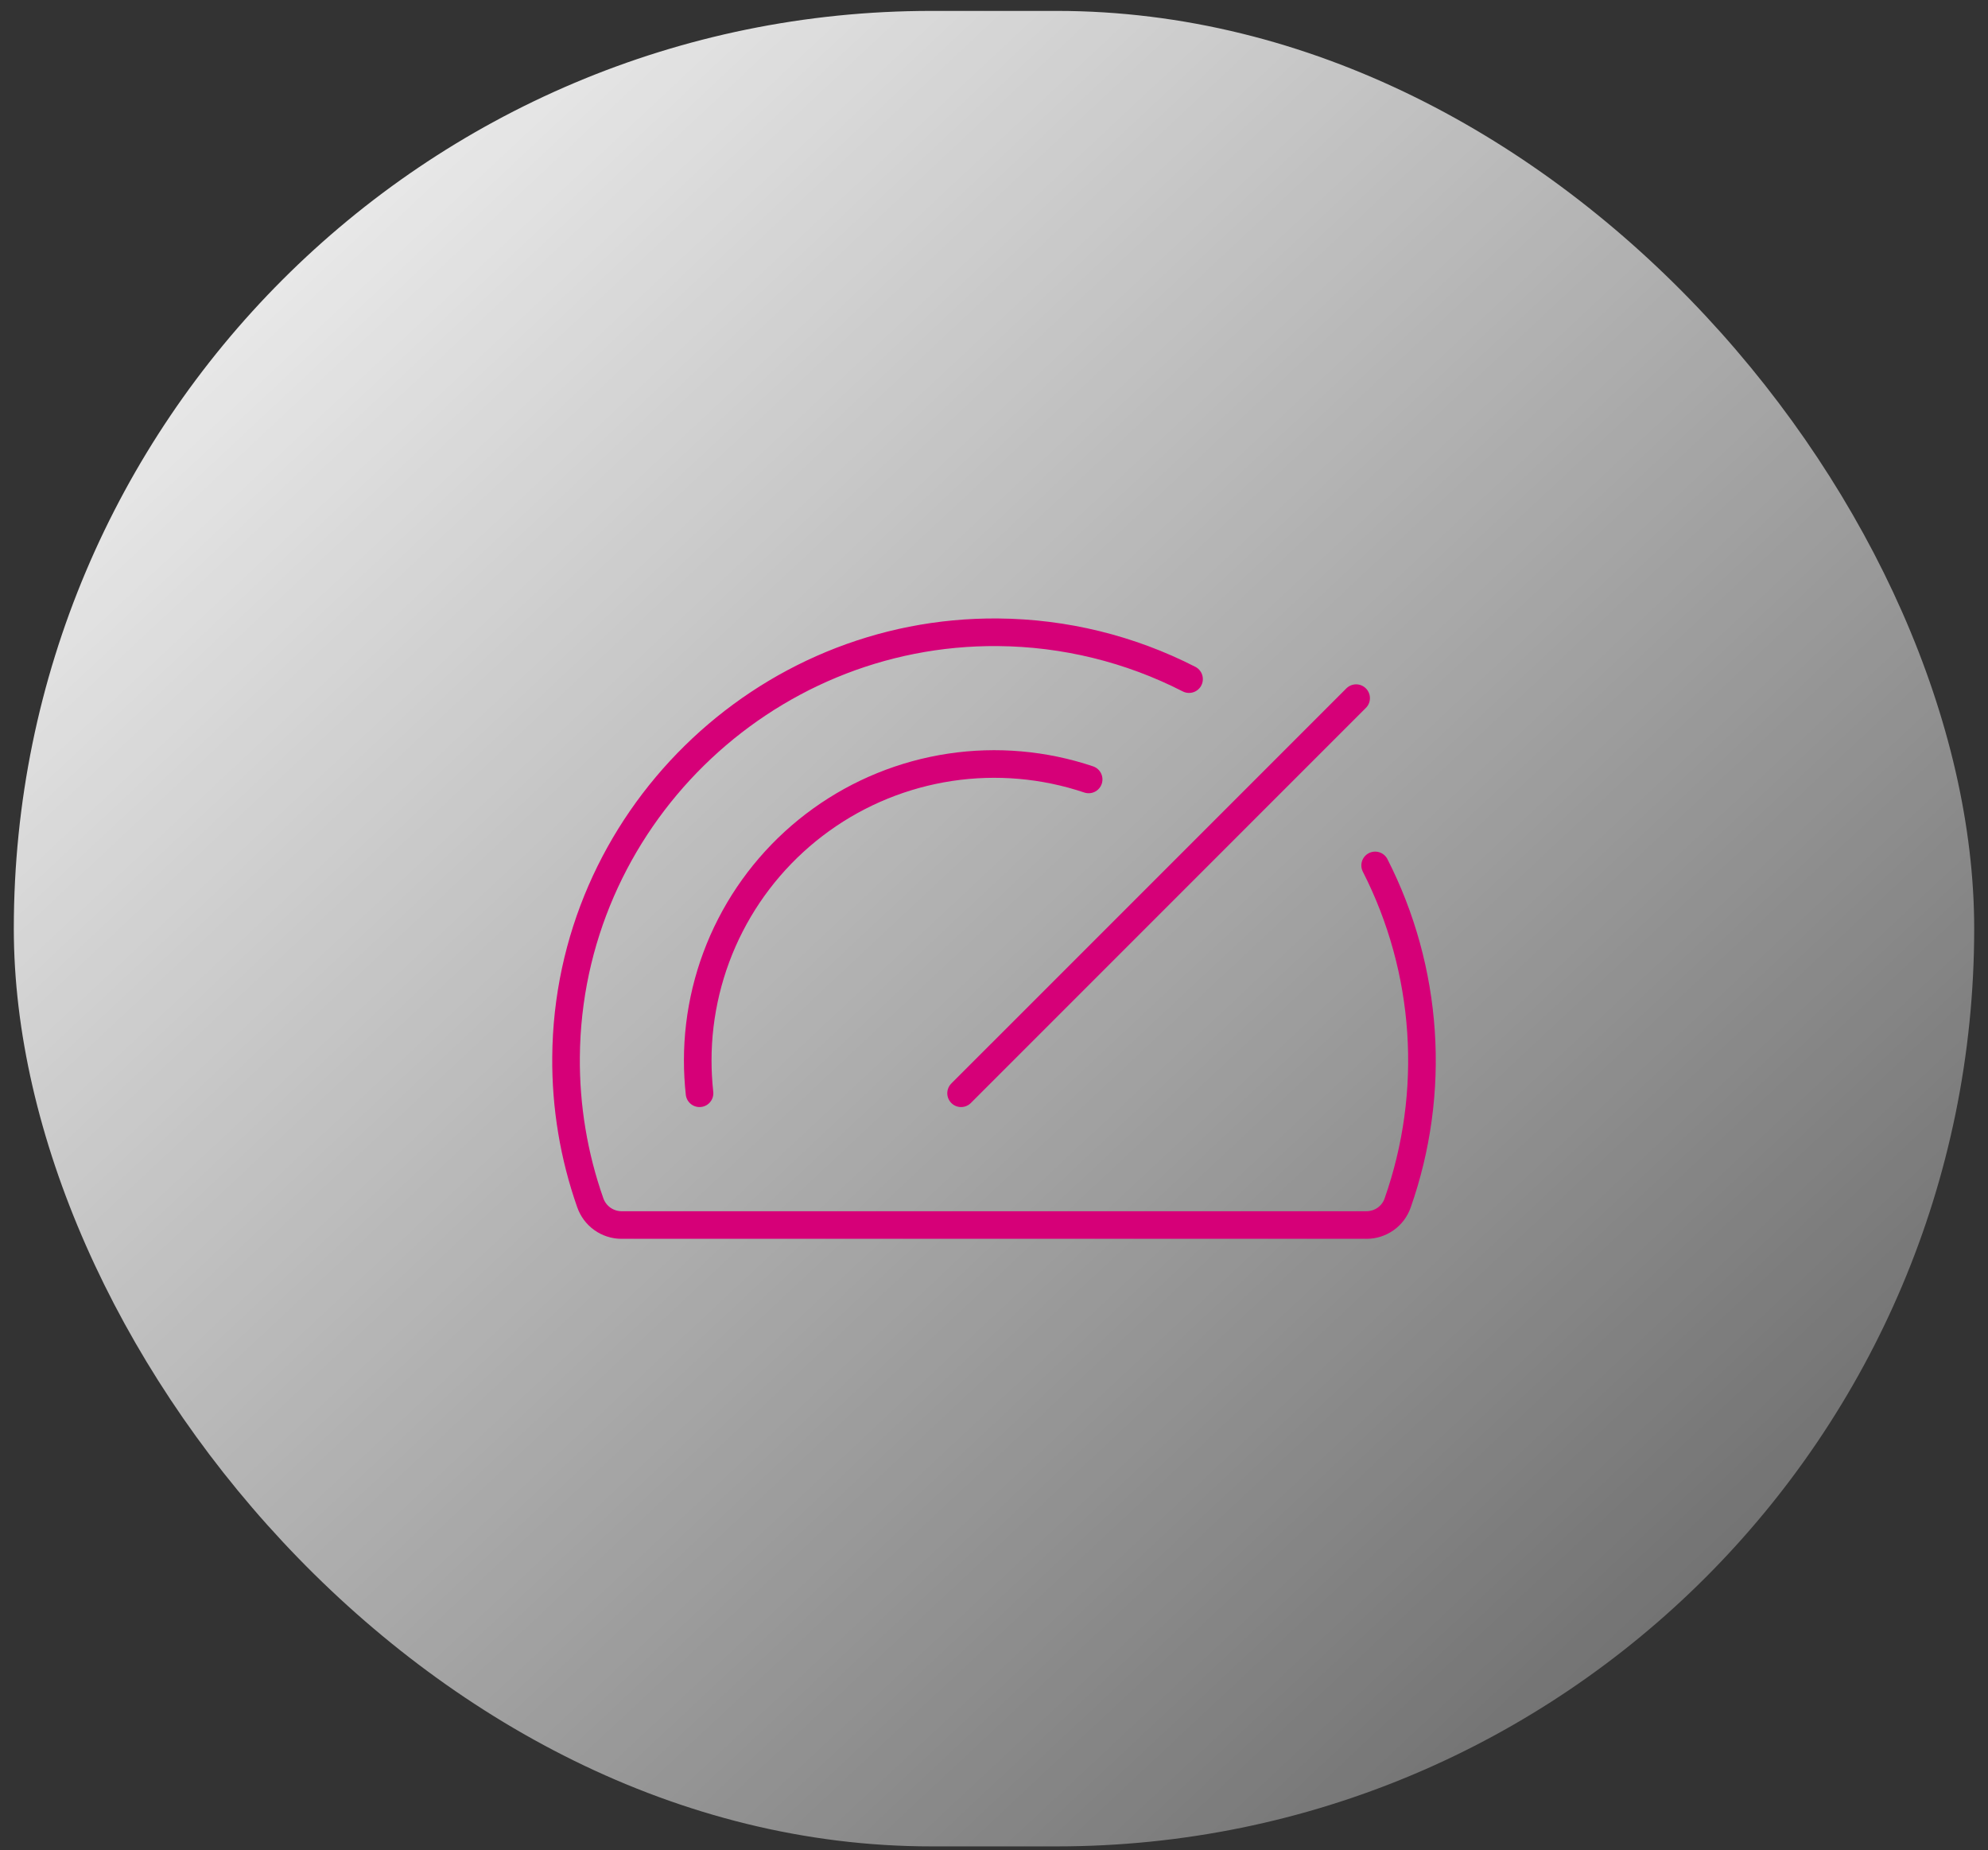 <svg width="72" height="67" viewBox="0 0 72 67" fill="none" xmlns="http://www.w3.org/2000/svg">
<rect x="0" y="0" width="72" height="67" fill="#333333" stroke="none"/>
<rect x="0.5" y="0.395" width="71" height="66.463" rx="33.231" fill="url(#paint0_linear_67_4173)"/>
<path d="M49.804 31.337C50.76 33.212 51.325 35.263 51.465 37.363C51.606 39.464 51.318 41.571 50.62 43.557C50.539 43.792 50.386 43.995 50.184 44.138C49.982 44.281 49.74 44.358 49.492 44.358H22.507C22.258 44.357 22.016 44.279 21.814 44.134C21.612 43.99 21.46 43.786 21.378 43.551C20.782 41.857 20.485 40.071 20.501 38.274C20.566 29.751 27.614 22.819 36.149 22.895C38.555 22.915 40.923 23.495 43.064 24.591" stroke="#D60078" stroke-linecap="round" stroke-linejoin="round"/>
<path d="M34.808 39.587L49.115 25.28" stroke="#D60078" stroke-linecap="round" stroke-linejoin="round"/>
<path d="M25.335 39.587C25.292 39.191 25.27 38.793 25.27 38.395C25.271 36.692 25.677 35.014 26.455 33.499C27.233 31.984 28.36 30.676 29.743 29.682C31.126 28.688 32.726 28.038 34.41 27.784C36.093 27.531 37.814 27.681 39.428 28.223" stroke="#D60078" stroke-linecap="round" stroke-linejoin="round"/>
<defs>
<linearGradient id="paint0_linear_67_4173" x1="0.5" y1="0.395" x2="66.818" y2="71.24" gradientUnits="userSpaceOnUse">
<stop stop-color="white"/>
<stop offset="1" stop-color="white" stop-opacity="0.2"/>
</linearGradient>
</defs>
</svg>
